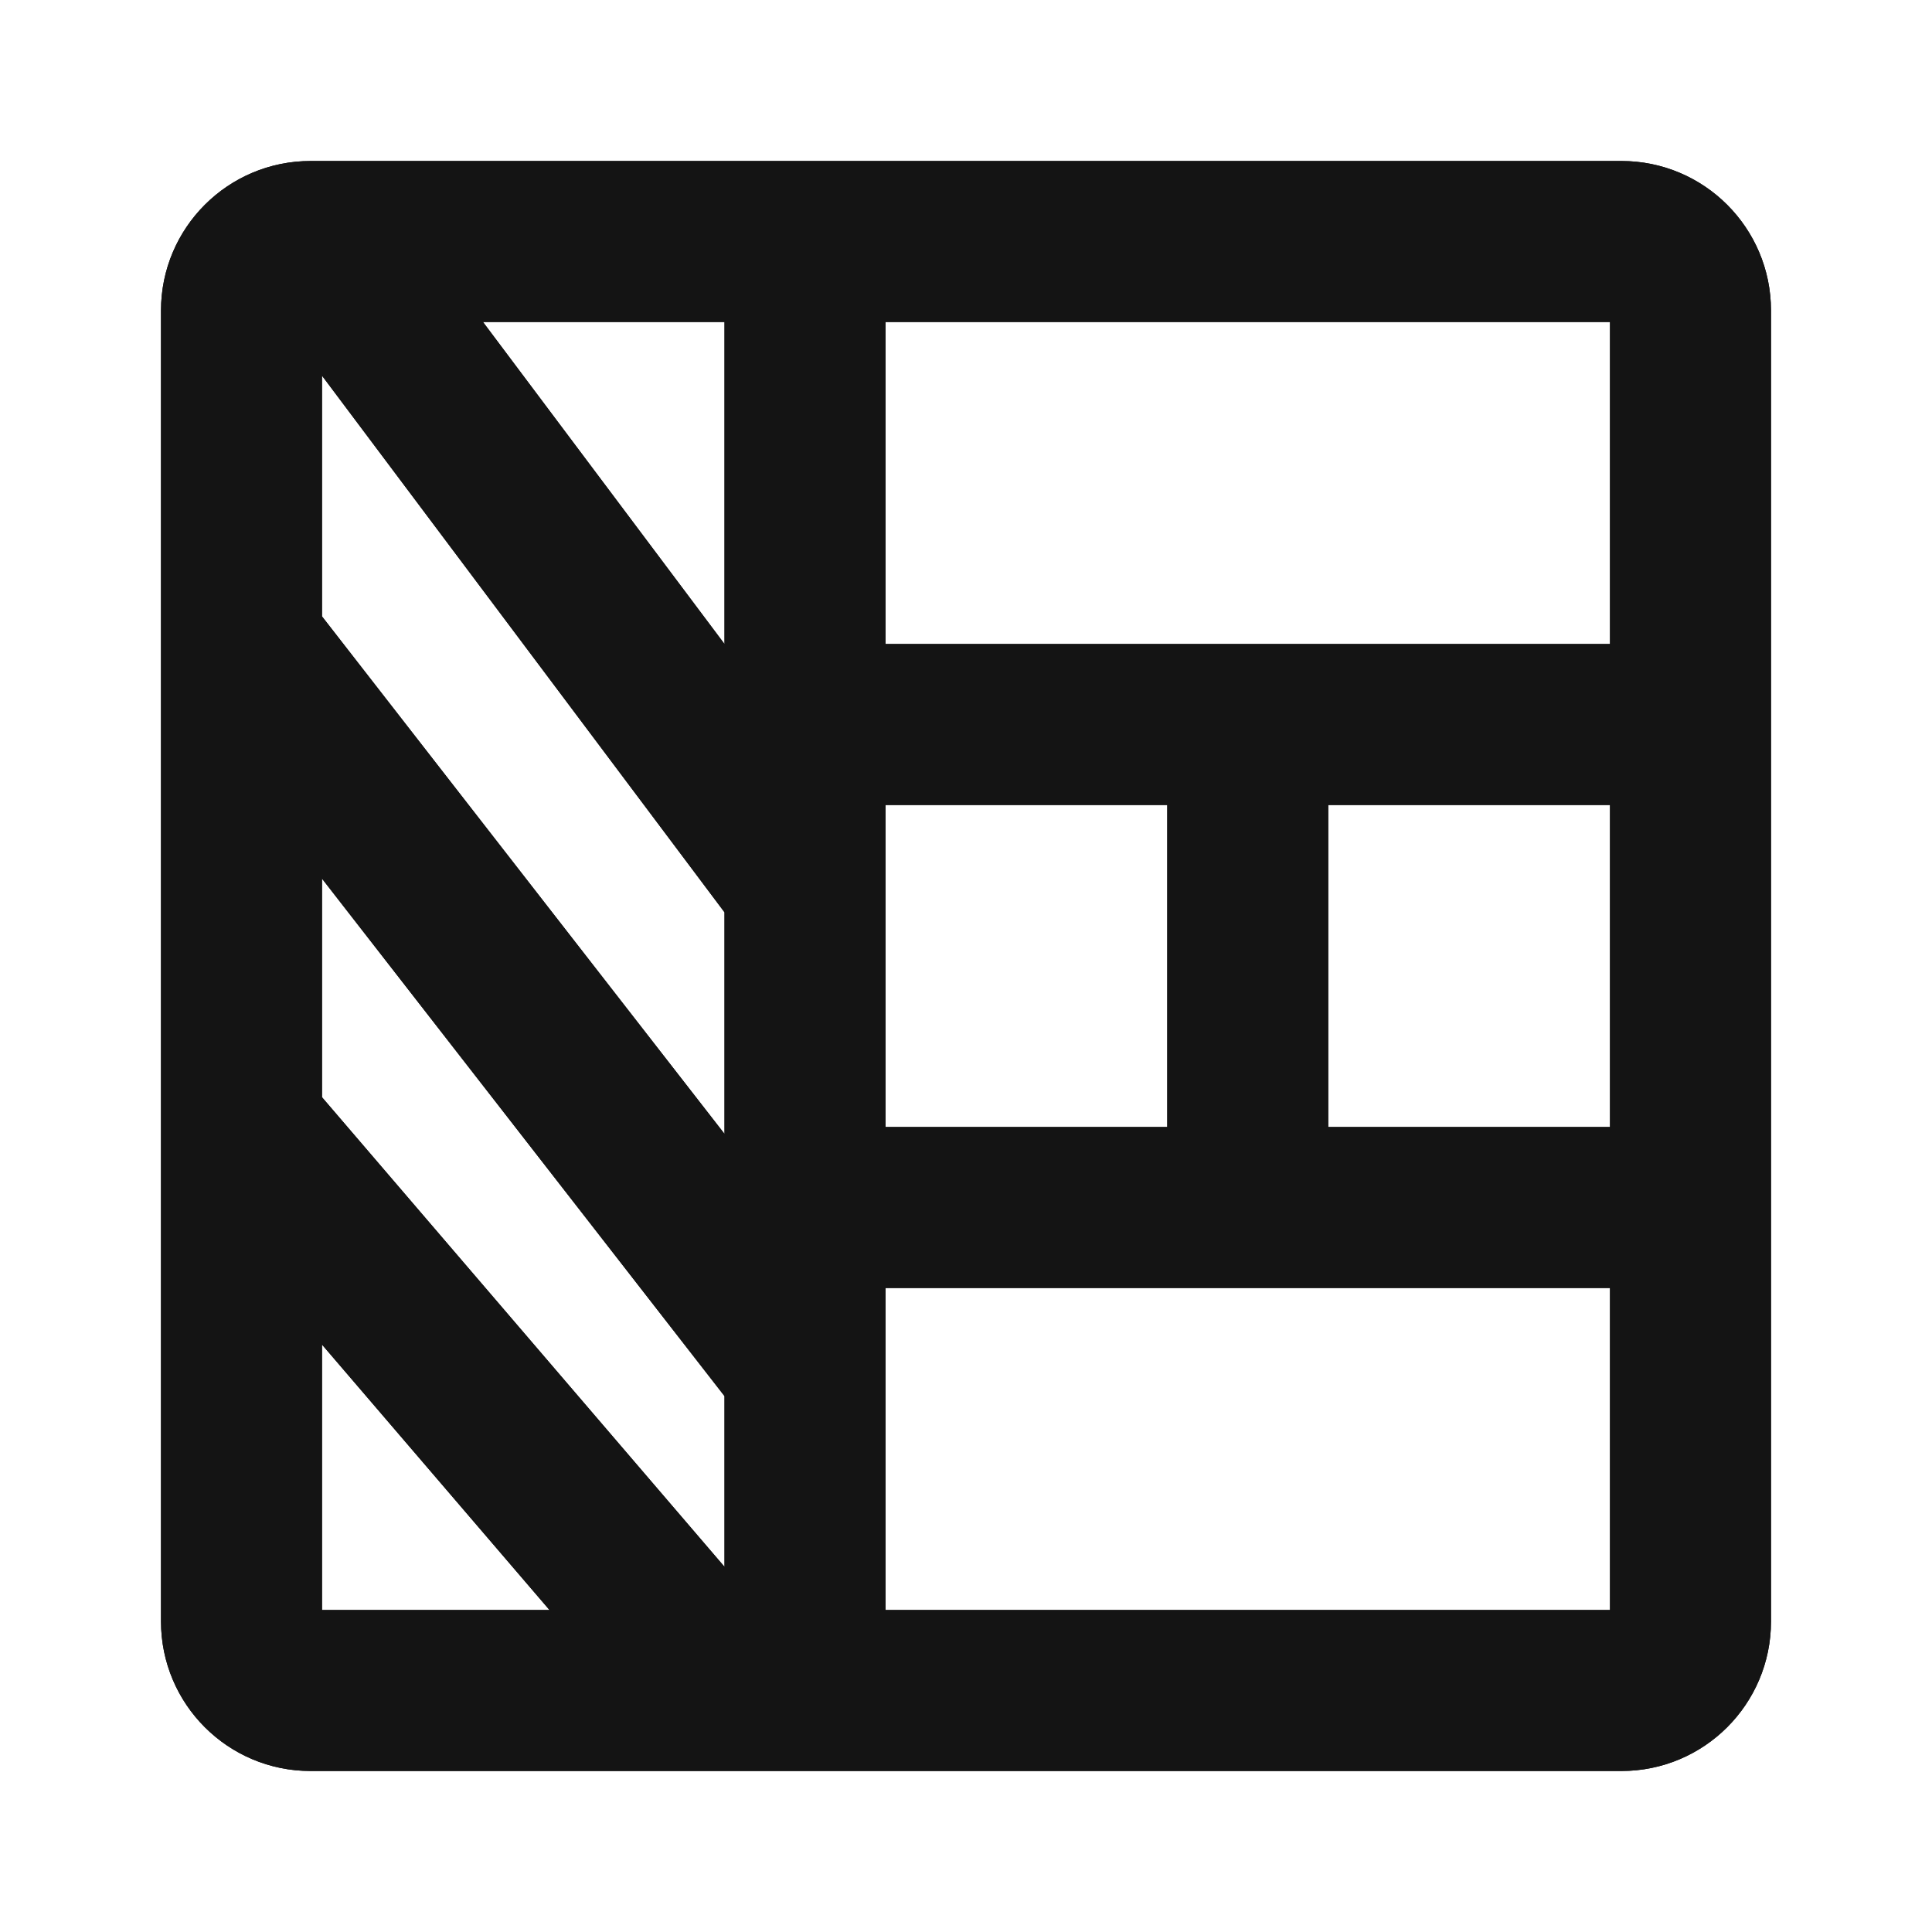<svg width="24" height="24" viewBox="0 0 24 24" fill="none" xmlns="http://www.w3.org/2000/svg">
<path d="M10 3V21M15.5 9V15M10 9L21 9M10 15L21 15M4 3L10 11M3 8L10 17M3 14L9 21M3.857 3H20.143C20.616 3 21 3.384 21 3.857V20.143C21 20.616 20.616 21 20.143 21H3.857C3.384 21 3 20.616 3 20.143V3.857C3 3.384 3.384 3 3.857 3Z" stroke="#141414" stroke-width="2" stroke-linecap="round" stroke-linejoin="round"/>
<path fill-rule="evenodd" clip-rule="evenodd" d="M4.01 2C4.003 2 3.996 2 3.988 2H3.857C2.832 2 2 2.832 2 3.857V7.991C2 7.998 2 8.004 2 8.01V13.995C2 13.998 2 14.002 2 14.007V20.143C2 21.169 2.832 22 3.857 22H8.994C8.998 22 9.003 22 9.007 22H20.143C21.169 22 22 21.169 22 20.143V3.857C22 2.832 21.169 2 20.143 2H4.01ZM9 4H6L9 8V4ZM9 11.333L4 4.667V7.657L9 14.085V11.333ZM11 11.01V14H14.5V10H11V10.988C11 10.996 11 11.003 11 11.01ZM11 8V4H20V8L15.501 8C15.501 8 15.501 8 15.501 8C15.501 8 15.499 8 15.499 8L11 8ZM16.5 10V14H20V10L16.5 10ZM20 16L11 16V16.99C11 16.996 11 17.003 11 17.009V20H20V16ZM9 19.463V17.343L4 10.915V13.63L9 19.463ZM4 16.703V20H6.826L4 16.703Z" fill="#141414"/>
</svg>
